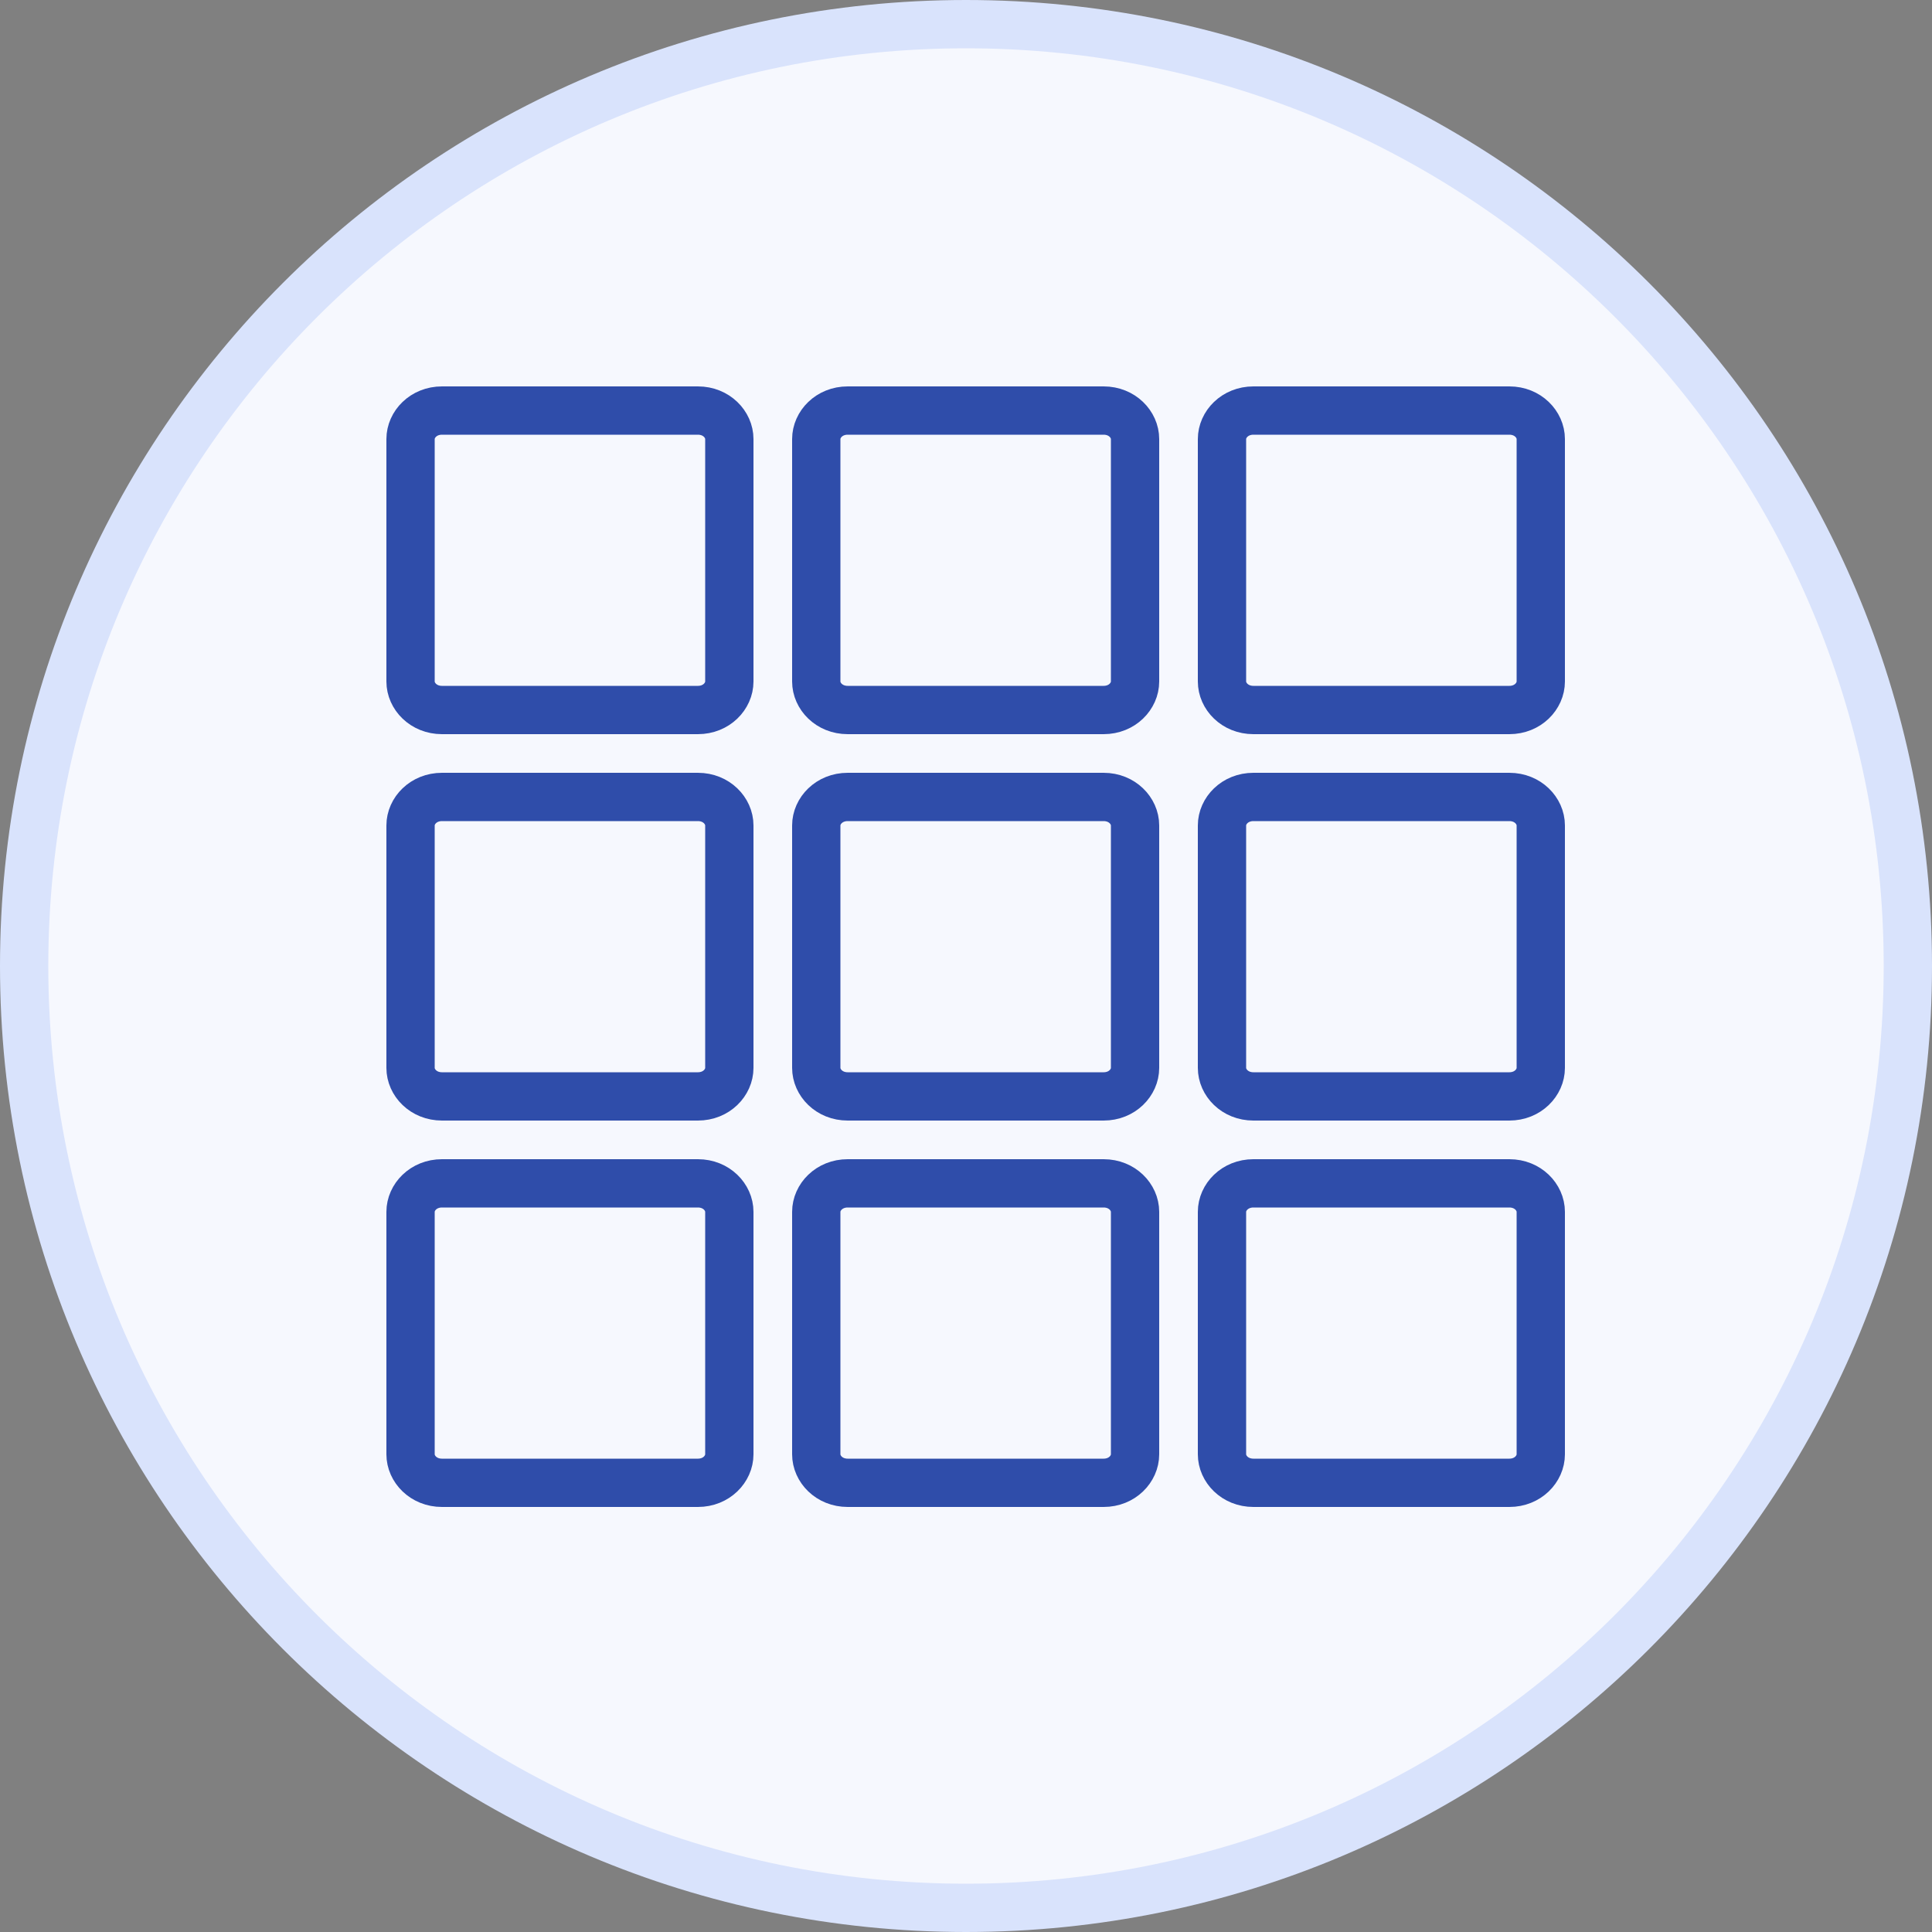 <svg width="40" height="40" viewBox="0 0 40 40" fill="none" xmlns="http://www.w3.org/2000/svg">
<rect x="0" y="0" width="40" height="40" fill="#808080" stroke="none"/>
<g clip-path="url(#clip0_7_2622)">
<path d="M39.5 20C39.5 30.77 30.77 39.5 20 39.5C9.23 39.5 0.5 30.77 0.5 20C0.5 9.23 9.23 0.5 20 0.5C30.77 0.5 39.5 9.23 39.5 20Z" fill="#F6F8FE" stroke="#D9E3FC"/>
<path d="M9.151 8.5H14.449C14.834 8.5 15.1 8.789 15.1 9.09V14.11C15.1 14.411 14.834 14.7 14.449 14.7H9.151C8.766 14.7 8.5 14.411 8.5 14.11V9.09C8.5 8.789 8.766 8.5 9.151 8.5Z" stroke="#2F4DAA"/>
<path d="M17.551 8.5H22.849C23.234 8.5 23.5 8.789 23.5 9.09V14.11C23.5 14.411 23.234 14.7 22.849 14.7H17.551C17.166 14.7 16.9 14.411 16.9 14.11V9.09C16.9 8.789 17.166 8.5 17.551 8.5Z" stroke="#2F4DAA"/>
<path d="M25.951 8.5H31.249C31.634 8.5 31.9 8.789 31.9 9.09V14.11C31.9 14.411 31.634 14.7 31.249 14.7H25.951C25.566 14.7 25.3 14.411 25.3 14.11V9.09C25.3 8.789 25.566 8.5 25.951 8.5Z" stroke="#2F4DAA"/>
<path d="M9.151 16.5H14.449C14.834 16.5 15.1 16.789 15.1 17.09V22.11C15.1 22.411 14.834 22.7 14.449 22.7H9.151C8.766 22.7 8.5 22.411 8.5 22.11V17.09C8.5 16.789 8.766 16.5 9.151 16.5Z" stroke="#2F4DAA"/>
<path d="M17.551 16.5H22.849C23.234 16.5 23.5 16.789 23.5 17.09V22.11C23.5 22.411 23.234 22.7 22.849 22.7H17.551C17.166 22.7 16.9 22.411 16.9 22.11V17.09C16.9 16.789 17.166 16.5 17.551 16.5Z" stroke="#2F4DAA"/>
<path d="M25.951 16.5H31.249C31.634 16.5 31.9 16.789 31.9 17.09V22.11C31.9 22.411 31.634 22.7 31.249 22.7H25.951C25.566 22.7 25.3 22.411 25.3 22.11V17.09C25.3 16.789 25.566 16.5 25.951 16.5Z" stroke="#2F4DAA"/>
<path d="M9.151 24.5H14.449C14.834 24.5 15.1 24.789 15.1 25.09V30.11C15.1 30.411 14.834 30.7 14.449 30.7H9.151C8.766 30.7 8.5 30.411 8.5 30.11V25.09C8.5 24.789 8.766 24.5 9.151 24.5Z" stroke="#2F4DAA"/>
<path d="M17.551 24.5H22.849C23.234 24.5 23.5 24.789 23.5 25.09V30.11C23.5 30.411 23.234 30.7 22.849 30.7H17.551C17.166 30.7 16.9 30.411 16.9 30.11V25.09C16.9 24.789 17.166 24.5 17.551 24.5Z" stroke="#2F4DAA"/>
<path d="M25.951 24.5H31.249C31.634 24.5 31.9 24.789 31.9 25.09V30.11C31.9 30.411 31.634 30.7 31.249 30.7H25.951C25.566 30.7 25.3 30.411 25.3 30.11V25.09C25.3 24.789 25.566 24.5 25.951 24.5Z" stroke="#2F4DAA"/>
</g>
<defs>
<clipPath id="clip0_7_2622">
<rect width="40" height="40" fill="white"/>
</clipPath>
</defs>
</svg>
